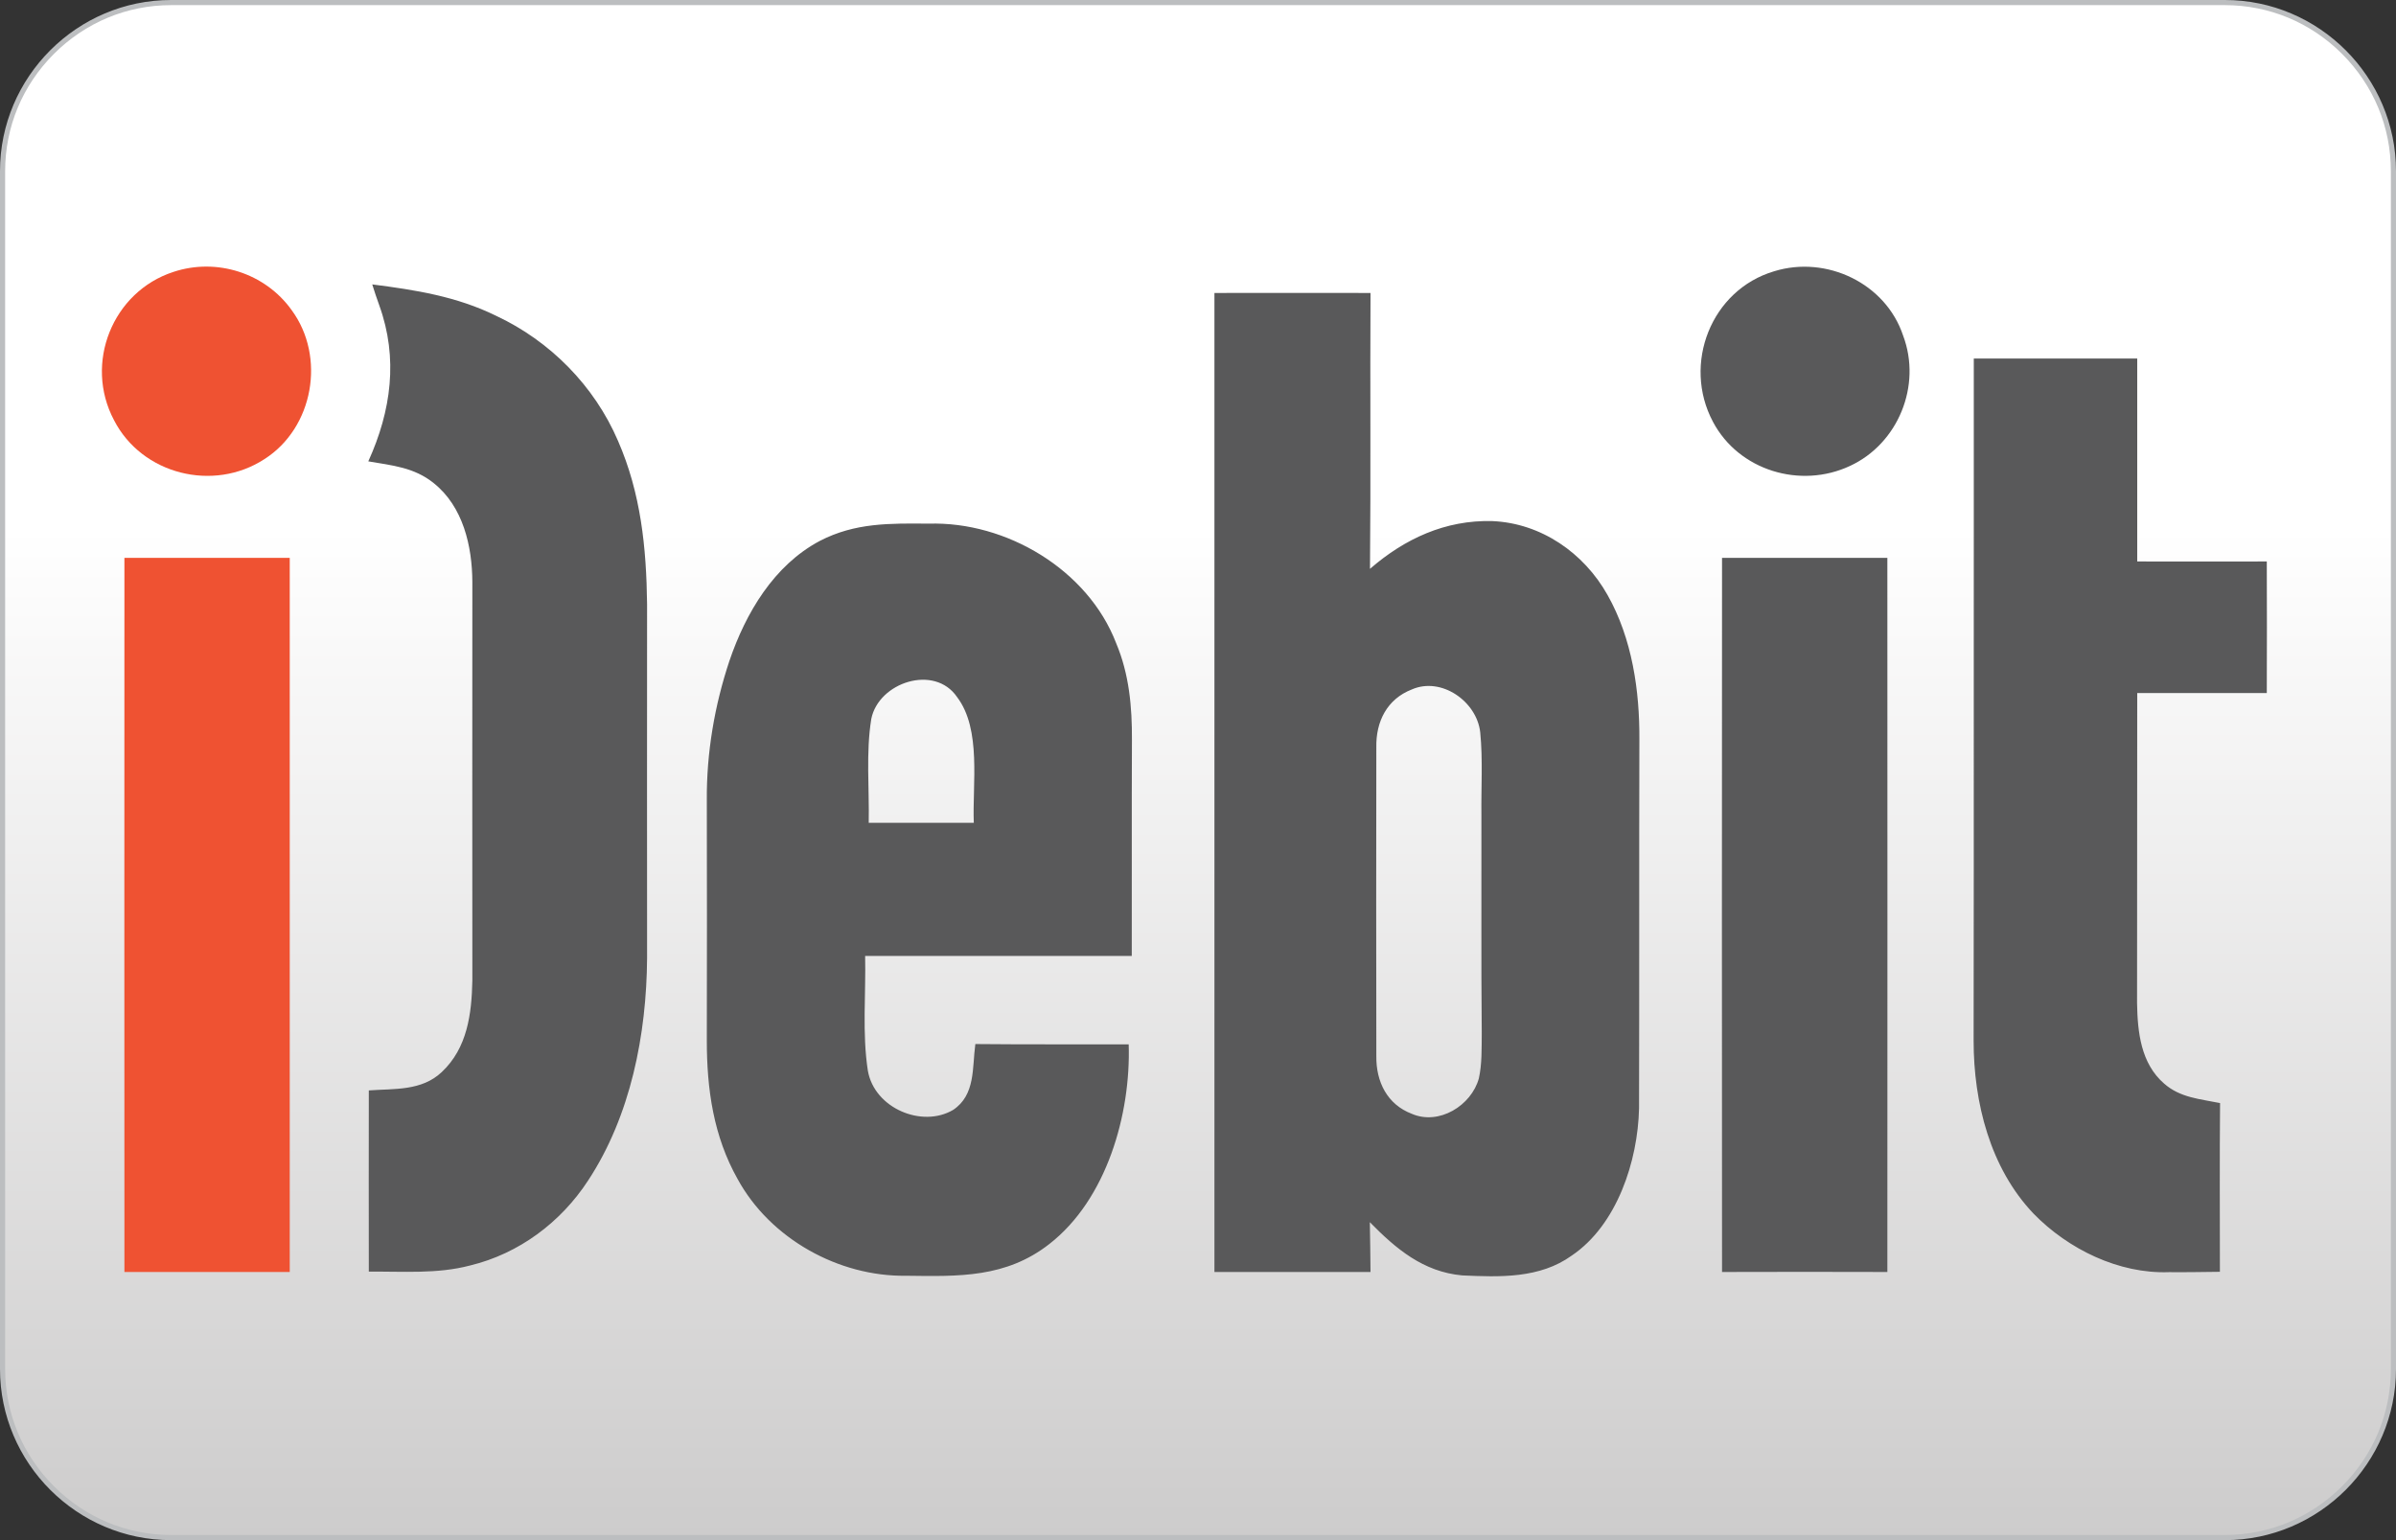 <?xml version="1.0" encoding="utf-8"?>
<!-- Generator: Adobe Illustrator 19.0.0, SVG Export Plug-In . SVG Version: 6.00 Build 0)  -->
<svg version="1.1" id="Слой_1" xmlns="http://www.w3.org/2000/svg" xmlns:xlink="http://www.w3.org/1999/xlink" x="0px" y="0px"
	 viewBox="-897 903 1400 900" style="enable-background:new -897 903 1400 900;" xml:space="preserve">
<rect x="-897" y="903" width="1400" height="900" fill="#333333" stroke="none"/>
<style type="text/css">
	.st0{fill:url(#XMLID_2_);}
	.st1{fill:#BCBEC0;}
	.st2{fill:#EF5232;}
	.st3{fill:#59595A;}
</style>
<g id="card-form">
	
		<linearGradient id="XMLID_2_" gradientUnits="userSpaceOnUse" x1="-197" y1="2797.5" x2="-197" y2="1900.5" gradientTransform="matrix(1 0 0 1 0 -996)">
		<stop  offset="0" style="stop-color:#CDCCCC"/>
		<stop  offset="0.658" style="stop-color:#FFFFFF"/>
	</linearGradient>
	<path id="XMLID_252_" class="st0" d="M-797,1801.5c-54.3,0-98.5-44.2-98.5-98.5v-700c0-54.3,44.2-98.5,98.5-98.5H403
		c54.3,0,98.5,44.2,98.5,98.5v700c0,54.3-44.2,98.5-98.5,98.5H-797z"/>
	<path id="XMLID_249_" class="st1" d="M403,906c25.8,0,50.1,10.1,68.5,28.5S500,977.2,500,1003v700c0,25.8-10.1,50.1-28.5,68.5
		S428.8,1800,403,1800H-797c-25.8,0-50.1-10.1-68.5-28.5s-28.5-42.7-28.5-68.5v-700c0-25.8,10.1-50.1,28.5-68.5S-822.8,906-797,906
		H403 M403,903H-797c-55,0-100,45-100,100v700c0,55,45,100,100,100H403c55,0,100-45,100-100v-700C503,948,458,903,403,903L403,903z"
		/>
</g>
<g id="iDebit">
	<path id="XMLID_382_" class="st2" d="M-795.7,1061.9c25.2-8.4,53.6,0.6,69.1,22.3c20.1,27.3,12.8,68.8-15.9,87.1
		c-29.8,19.4-71.6,9-87.9-22.8C-848,1115.3-831.3,1073.5-795.7,1061.9z M-824.3,1229c32.2,0,64.4,0,96.6,0c0,139.1,0,278.2,0,417.3
		c-32.2,0-64.4,0-96.6,0C-824.4,1507.2-824.3,1368.1-824.3,1229z"/>
	<path id="XMLID_355_" class="st3" d="M139.7,1061.5c30.5-9.4,65.1,7,75.3,37.6c11,29.2-2.9,63.2-31.1,76.2
		c-28.9,13.5-64.9,2.7-80-25.8C85.9,1115.7,102.8,1072.4,139.7,1061.5z M-679.5,1069.2c25.1,3.2,49.3,7,72.3,18.3
		c31.7,14.8,57.5,41,71.3,73.1c13.4,30.7,16.6,62.5,17,95.6c0,68.9-0.1,137.8,0,206.6c-0.3,44.7-9.6,92.3-34.5,130.1
		c-15.9,24.4-40.4,42.7-68.9,49.6c-19.3,5.1-39.1,3.4-59.2,3.6c-0.1-35.3,0-70.6,0-105.9c15-1.1,30.8,0.4,42.6-10.7
		c15-14.1,17.5-34,17.9-53.5c0-77.7-0.1-155.2,0-232.9c-0.1-21-5.4-44.1-22.6-57.8c-11.4-9.2-24.2-10.3-38.2-12.7
		c13.4-29.5,17.6-60.2,6.4-91.2C-676.8,1077.5-678.2,1073.4-679.5,1069.2z M256.3,1112.5c31.8,0,63.6,0,95.5,0
		c0,39.5,0,79.1,0,118.6c25.2,0.1,50.5,0,75.7,0c0.1,25.6,0.1,51.3,0,76.9c-25.2,0-50.5,0-75.7,0c-0.1,60.4,0,120.8-0.1,181.2
		c0.3,17,2.2,35.2,15.8,47c9.4,8.3,21,9,32.7,11.4c-0.3,32.9-0.1,65.7-0.1,98.6c-9.9,0.1-19.8,0.3-29.7,0.2
		c-29.3,1.1-58.9-13.4-79.1-34.1c-25.5-26.7-35.1-65.1-35.1-101.1C256.4,1378.3,256.2,1245.4,256.3,1112.5z M109.2,1229
		c32.2,0,64.4,0,96.6,0c0,139.1,0.1,278.2,0,417.3c-32.2-0.1-64.4-0.1-96.6,0C109.1,1507.2,109.1,1368.1,109.2,1229z M-235.6,1335.5
		c0.1-19.5-1.6-38.5-9.2-56.6c-16.5-43-64.2-71.3-109.6-69.9c-22.5-0.2-43-0.6-63.6,10.1c-26.9,14.3-43.3,42.2-52.8,70.1
		c-8.7,26.1-13.4,53.8-13.2,81.3c0.1,46.9,0.1,93.8,0,140.7c0,28.3,3.9,55.8,18,80.8c19,34.8,59,57.1,98.5,56.5
		c30.7,0.4,58.3,1.3,83.7-18.6c33.4-26,47.6-75.8,46.3-116.6c-29.9-0.1-59.7,0.1-89.6-0.2c-1.9,13.9,0.2,29.7-13,38.5
		c-18.2,10.7-46-1-49.8-22.9c-3.4-21.9-1.1-44.9-1.6-67.1c51.9,0,103.9,0,155.8,0C-235.6,1419.7-235.8,1377.6-235.6,1335.5z
		 M-328,1383.8c-20.5,0-40.9,0-61.4,0c0.4-20-1.7-40.9,1.5-60.7c4.3-21.4,36.9-32.1,50.1-12.8
		C-323.4,1329.2-328.9,1361.3-328,1383.8z M60.9,1335.5c0.2-28.9-4.2-59.3-18.6-84.8c-13.8-24.6-38.8-42-67.4-43.2
		c-27.4-0.7-51.1,10.3-71.4,27.9c0.5-53.7,0-107.5,0.3-161.2c-30.4-0.1-60.8,0-91.2,0c0,190.7,0,381.5,0,572.1c30.4,0,60.8,0,91.2,0
		c-0.1-9.7-0.2-19.4-0.4-29.1c15.3,15.6,31.2,29,53.9,31.1c22,1,45.4,1.9,64.1-11.6c26.5-17.9,38.6-55.3,39.3-85.9
		C60.9,1479.1,60.7,1407.2,60.9,1335.5z M-31.4,1379.4c0.1,42.5-0.2,84.9,0.2,127.4c-0.1,8.7,0.2,17.9-1.7,26.4
		c-4.4,15.9-23.3,27.5-39.1,20.7c-14.5-5.5-21-18.8-20.8-33.8c-0.1-60-0.1-120.3,0-180.4c-0.3-15.1,6.3-28.2,20.7-33.8
		c17.3-7.6,38,7,40,25C-30.5,1346.9-31.6,1363.3-31.4,1379.4z"/>
</g>
</svg>
